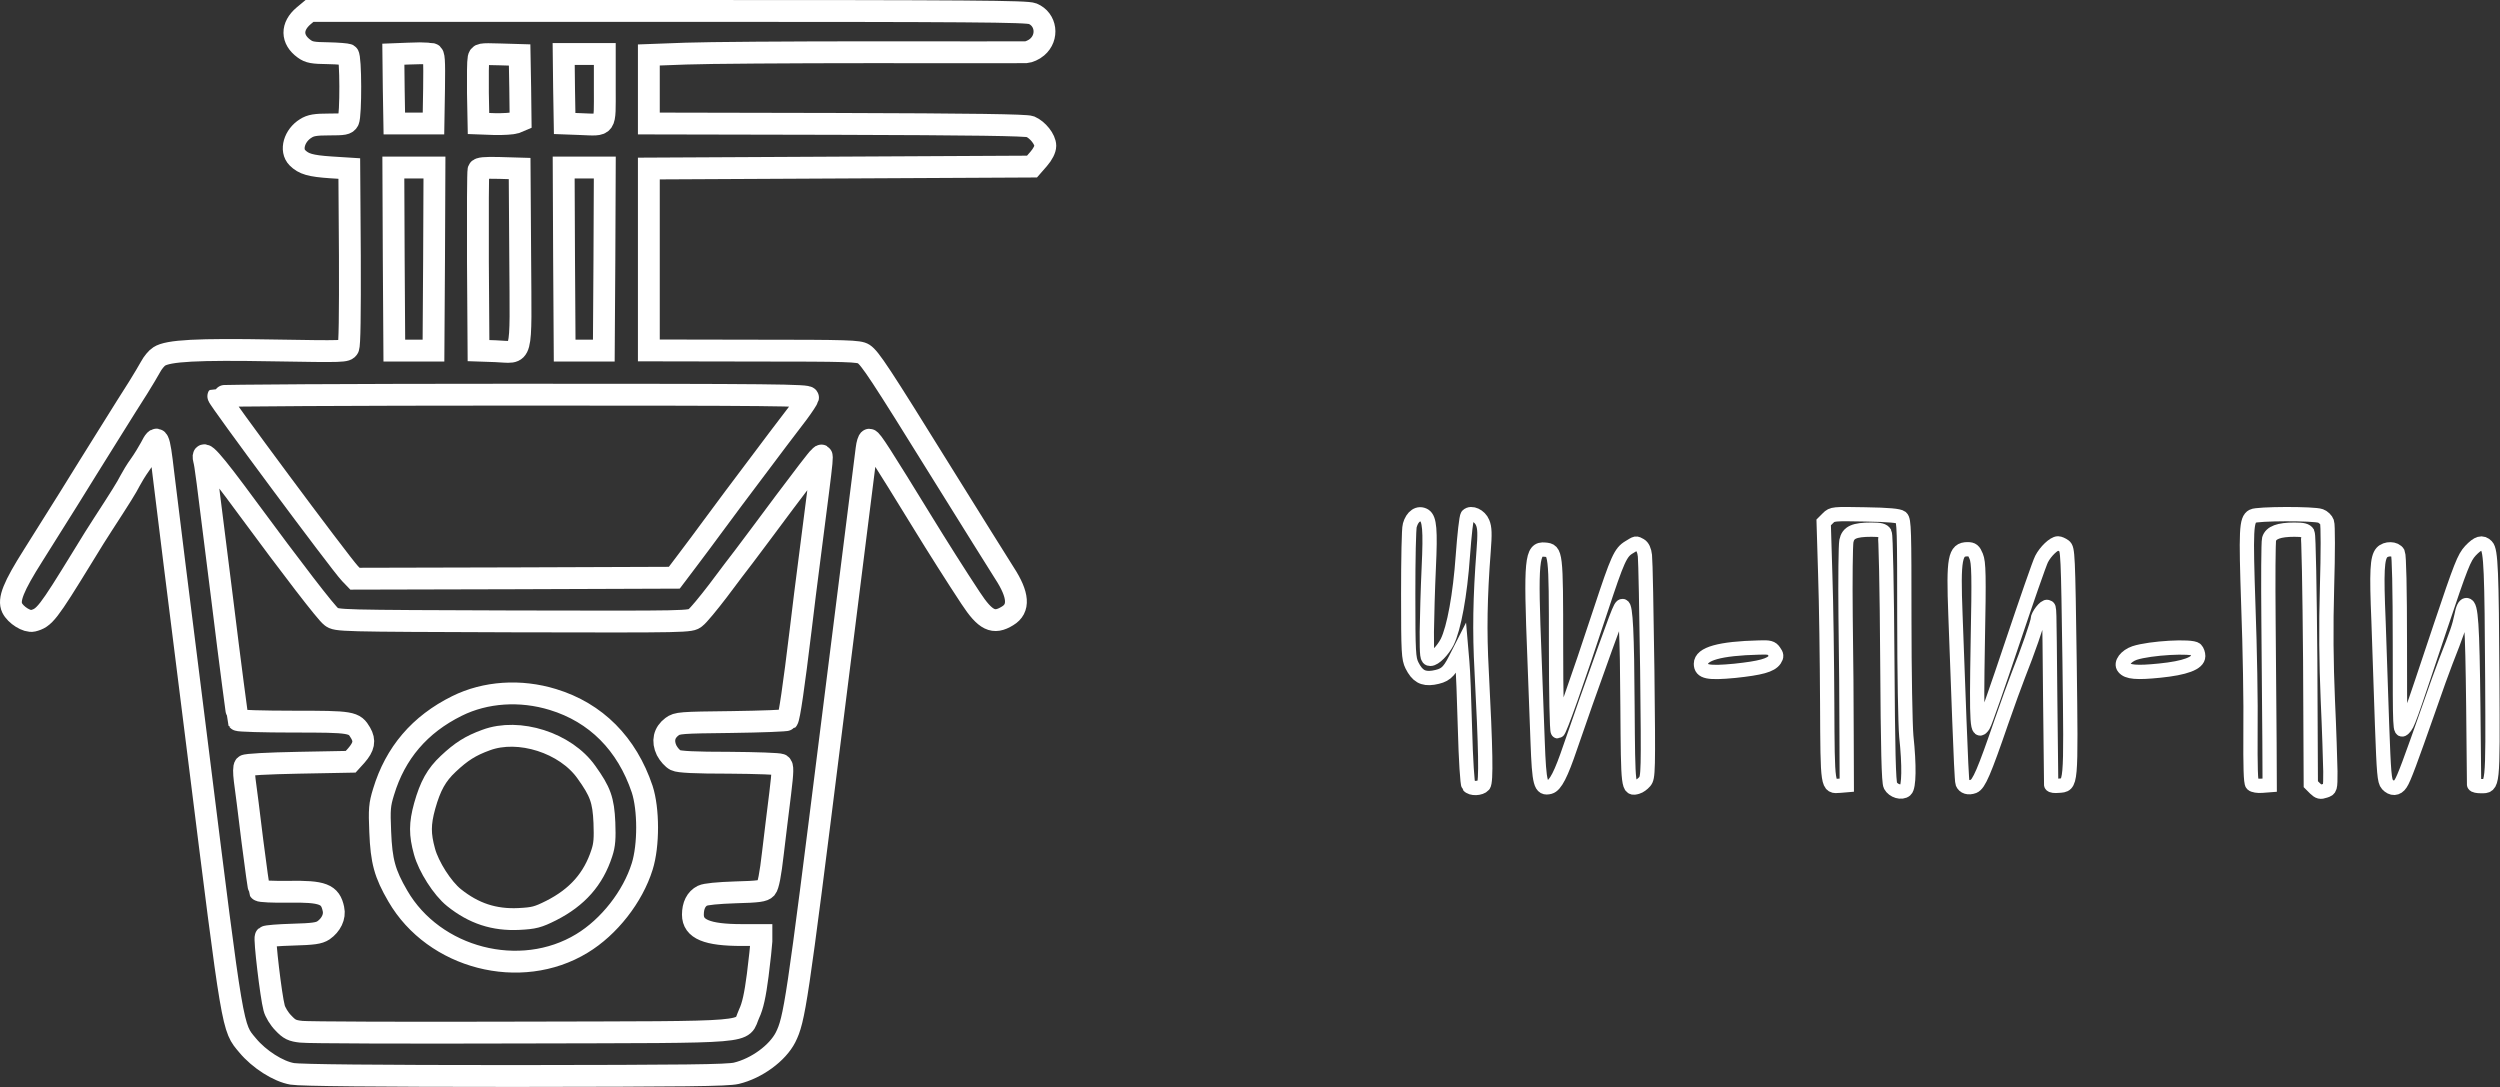 <svg width="2976" height="1294" viewBox="0 0 2976 1294" fill="none" xmlns="http://www.w3.org/2000/svg">
<rect x="0" y="0" width="2976" height="1294" fill="#333333" stroke="none"/>
<path d="M1700.82 675.487C1702.91 630.739 1701.75 617.687 1695.69 613.725C1688.7 609.529 1681.24 614.424 1678.21 625.378C1677.04 628.874 1676.34 665.698 1676.34 707.417C1676.34 777.104 1676.81 783.863 1680.77 792.02C1687.06 804.606 1693.82 808.568 1706.18 806.703C1719.93 804.372 1724.36 800.876 1732.28 785.261L1739.27 771.51L1740.67 787.825C1741.6 796.681 1743 833.039 1743.93 868.232C1744.87 903.891 1746.73 933.723 1748.13 935.122C1751.16 939.317 1762.58 938.851 1766.07 934.656C1769.34 930.694 1768.64 893.17 1763.74 798.313C1761.18 751.933 1761.88 710.68 1766.07 656.376C1767.71 635.4 1767.47 628.175 1764.91 622.115C1761.65 613.958 1751.39 609.296 1746.96 613.725C1745.56 615.123 1743.23 636.565 1741.37 661.736C1738.11 707.883 1730.88 747.737 1722.72 764.285C1717.36 774.54 1707.81 784.329 1702.68 784.329C1698.72 784.329 1698.48 781.765 1698.48 752.166C1698.72 734.686 1699.65 700.192 1700.82 675.487Z" stroke="white" stroke-width="17"/>
<path d="M2266.93 736.084C2266.93 631.205 2266.7 619.085 2263.2 616.055C2260.41 613.958 2248.75 612.792 2220.32 612.326C2182.56 611.627 2181.16 611.627 2176.04 616.755L2170.91 621.882L2172.77 683.877C2173.94 717.905 2174.87 786.892 2175.1 837.234C2175.57 938.385 2175.34 936.52 2190.02 935.355L2198.41 934.656L2198.18 875.224C2198.18 842.595 2197.71 778.968 2197.01 734.22C2196.55 689.238 2197.01 648.918 2197.95 644.023C2200.04 633.768 2207.27 630.505 2227.78 630.505C2238.27 630.505 2241.76 631.438 2243.63 634.468C2244.79 636.798 2246.19 702.057 2246.66 784.329C2247.35 893.404 2248.29 931.393 2250.38 935.122C2253.88 941.648 2263.67 944.444 2268.33 940.482C2272.53 936.986 2272.99 911.582 2269.26 876.39C2268.1 863.571 2266.93 800.41 2266.93 736.084Z" stroke="white" stroke-width="17"/>
<path d="M2770.12 621.649C2769.19 618.852 2765.69 615.356 2762.43 614.191C2754.51 611.161 2686.68 611.394 2681.56 614.424C2673.87 618.852 2673.4 630.272 2676.43 721.401C2678.29 770.811 2679.46 838.167 2678.99 871.029C2678.76 912.748 2679.23 931.626 2681.09 933.49C2682.49 934.889 2687.85 935.821 2692.74 935.355L2701.83 934.656L2701.6 883.381C2701.37 855.181 2700.9 790.622 2700.43 740.046C2699.97 689.471 2700.2 645.188 2701.13 641.692C2703.46 634.001 2712.79 630.505 2731.2 630.505C2741.69 630.505 2745.18 631.438 2747.05 634.468C2748.21 637.031 2749.38 701.823 2750.08 785.96L2750.78 933.49L2755.9 938.618C2760.33 942.813 2762.2 943.279 2767.56 941.415C2774.08 939.317 2774.08 939.084 2774.08 918.343V918.341C2773.85 906.688 2772.69 868.465 2771.05 833.272C2769.19 789.456 2768.72 746.805 2770.12 698.094C2771.29 658.939 2771.29 624.679 2770.12 621.649Z" stroke="white" stroke-width="17"/>
<path d="M1958.12 661.503C1957.42 654.977 1955.32 650.782 1952.53 649.151C1946.93 646.121 1948.1 646.121 1939.24 651.481C1928.99 657.541 1925.49 665.698 1905.91 724.897C1876.78 813.462 1856.5 870.563 1854.41 870.563C1853.24 870.563 1852.31 826.281 1852.31 768.48C1852.31 656.609 1852.08 655.443 1839.02 654.278C1823.18 652.647 1822.01 665.698 1826.67 783.163C1827.84 812.53 1829.47 857.511 1830.4 882.915C1832.26 933.491 1833.9 939.55 1844.85 936.753C1851.61 934.889 1858.37 921.604 1869.32 889.208C1873.98 875.69 1882.37 851.685 1887.97 835.603C1927.12 725.829 1928.75 721.401 1931.55 721.401C1935.28 721.401 1936.91 753.098 1937.38 841.197C1938.08 939.783 1938.08 939.783 1949.03 936.753C1951.59 936.054 1955.56 933.257 1957.89 930.46C1962.08 925.566 1962.32 919.74 1960.92 798.313C1959.98 728.393 1958.82 666.864 1958.12 661.503Z" stroke="white" stroke-width="17"/>
<path d="M2463.64 787.825C2461.78 658.473 2461.54 653.346 2457.35 650.083C2454.78 648.218 2451.52 646.82 2449.89 646.82C2444.99 646.82 2434.97 656.376 2430.31 665.465C2427.75 670.36 2412.13 715.574 2395.12 766.15C2378.34 816.492 2362.96 860.308 2361.09 863.338C2353.4 875.224 2352.7 864.037 2354.33 765.683C2355.96 683.411 2355.5 669.66 2352.47 662.202C2349.67 655.21 2347.81 653.812 2342.21 653.812C2327.06 653.812 2325.2 664.533 2327.76 731.889C2328.93 761.255 2331.03 817.657 2332.42 857.278C2333.82 896.666 2335.45 930.46 2336.15 932.092C2338.02 936.753 2343.15 938.385 2349.44 936.054C2355.73 933.49 2362.02 918.807 2382.53 859.143C2389.76 838.4 2398.85 813.229 2402.81 803.207C2413.76 775.705 2425.65 741.678 2425.65 737.483C2425.65 732.588 2434.74 720.935 2437.3 722.566C2439.87 724.198 2439.4 713.943 2440.57 832.107C2441.27 887.111 2441.73 933.257 2441.73 934.19C2441.97 935.355 2445.93 935.821 2450.59 935.355C2465.74 934.19 2465.5 938.152 2463.64 787.825Z" stroke="white" stroke-width="17"/>
<path d="M2966.83 808.801C2966.13 679.915 2965.2 655.21 2960.07 650.083C2954.71 644.722 2949.82 646.121 2940.73 655.676C2933.27 663.834 2929.54 673.156 2905.07 746.106C2866.5 861.815 2866.38 861.94 2861.53 867.02L2861.48 867.067C2856.82 871.495 2856.82 870.796 2856.82 767.323V767.315C2856.82 699.726 2855.89 661.27 2854.49 658.24C2851.46 652.647 2840.27 652.414 2835.38 657.774C2829.79 664.3 2828.85 679.216 2831.42 740.046C2832.58 771.51 2834.45 826.979 2835.61 863.338C2837.71 920.439 2838.41 929.994 2841.91 933.724C2847.27 939.55 2853.56 939.317 2857.75 932.791C2861.72 926.965 2869.64 905.29 2890.85 844.926C2899.01 821.153 2908.33 795.516 2911.36 787.825C2925.11 752.865 2927.44 745.873 2930 733.52C2931.64 724.431 2933.73 720.236 2936.06 720.236C2941.66 720.236 2943.06 742.144 2944.22 841.43C2944.69 891.306 2945.15 933.024 2945.15 933.956C2945.39 935.122 2949.12 935.821 2953.54 935.821C2967.76 935.821 2967.53 937.919 2966.83 808.801Z" stroke="white" stroke-width="17"/>
<path d="M2112.64 785.261C2115.21 781.299 2114.97 779.668 2111.94 775.472C2108.91 771.044 2106.35 770.345 2094 770.811C2047.15 771.976 2024.78 778.269 2024.78 790.155C2024.78 799.944 2033.17 801.576 2065.1 798.546C2095.86 795.283 2107.98 792.02 2112.64 785.261Z" stroke="white" stroke-width="17"/>
<path d="M2616.76 781.066C2616.76 778.269 2615.6 774.773 2613.97 773.142C2609.31 768.48 2559.43 771.277 2541.02 777.337C2530.76 780.833 2524 789.689 2528.2 794.584C2532.63 800.177 2543.35 801.109 2570.85 798.313C2601.15 795.283 2616.76 789.456 2616.76 781.066Z" stroke="white" stroke-width="17"/>
<path d="M1229.19 16.263C1245.51 23.022 1248.31 44.464 1234.55 56.117C1230.83 59.38 1224.77 61.944 1221.5 62.177C1218.01 62.177 1135.5 62.41 1038.08 62.177C940.658 62.177 841.139 62.876 816.667 63.808L772.385 65.44V147.013L996.128 147.479C1157.88 147.945 1221.74 148.877 1226.4 150.742C1235.25 154.471 1244.34 165.891 1244.34 173.582C1244.34 177.545 1241.31 183.604 1236.42 189.198L1228.49 198.287L772.385 200.618V417.136L897.075 417.369C1010.11 417.369 1022.46 417.835 1028.06 421.331C1035.75 426.459 1046.94 443.24 1121.98 564.201C1156.24 619.205 1189.34 672.344 1195.63 682.133C1212.65 708.236 1213.81 724.551 1199.36 733.174C1182.81 743.429 1173.03 738.768 1155.31 711.732C1139.23 687.493 1114.06 647.639 1099.38 623.633C1048.57 540.895 1037.38 523.415 1034.82 523.415C1033.88 523.415 1032.25 528.309 1031.55 534.368C1030.85 540.661 1011.74 692.388 989.136 871.848C948.583 1195.81 945.786 1213.52 935.065 1234.96C925.509 1253.61 900.804 1271.79 876.565 1277.62C865.844 1280.18 815.968 1280.65 612.502 1280.88C446.792 1280.88 357.295 1279.95 347.972 1278.32C331.191 1275.52 308.351 1260.84 294.833 1244.52C276.421 1222.61 277.819 1231.24 236.1 897.486C214.892 729.445 196.246 579.117 194.382 563.036C189.254 518.52 187.856 515.956 179.232 532.97C176.436 538.098 170.842 547.42 166.647 553.247C162.219 559.307 157.091 567.93 154.761 572.359C151.031 579.817 143.34 592.169 122.131 624.799C117.936 631.091 107.448 647.872 98.825 662.089C56.64 730.844 52.911 735.505 39.16 739.001C32.168 740.632 18.65 732.242 14.455 723.619C9.794 713.83 15.853 698.447 39.626 660.924C51.279 642.279 70.391 611.98 82.044 593.334C93.464 574.689 114.673 540.895 128.89 518.054C143.107 495.214 159.189 469.576 164.782 460.952C170.143 452.329 176.669 441.375 179.232 436.713C181.796 431.819 186.457 426.226 189.487 424.361C199.975 417.369 234.935 415.505 325.365 417.136C409.968 418.534 412.065 418.535 414.629 414.106C416.26 410.844 416.726 374.718 416.493 305.031L415.794 200.618L393.653 199.22C369.647 197.588 361.49 195.257 354.032 187.799C345.175 178.943 350.303 161.23 364.053 152.839C369.88 149.11 375.707 148.178 391.788 148.178C409.501 148.178 412.531 147.712 414.629 143.75C417.892 137.457 417.659 67.304 414.396 65.207C412.997 64.508 402.276 63.575 390.623 63.342C372.444 63.109 368.016 62.41 361.956 57.982C346.807 47.028 346.574 31.412 361.49 18.826L368.482 13H794.759C1158.11 13 1222.43 13.466 1229.19 16.263Z" stroke="white" stroke-width="26"/>
<path d="M486.181 63.809L468.235 64.508L468.701 105.76L469.4 147.013H516.013L516.713 105.527C517.179 70.8 516.713 64.275 513.916 64.275C512.051 64.275 509.254 64.041 507.39 63.575C505.758 63.342 496.203 63.342 486.181 63.809Z" stroke="white" stroke-width="26"/>
<path d="M569.618 69.402C568.919 72.431 568.686 91.077 568.919 110.887L569.618 147.013L588.496 147.712C598.751 147.945 610.172 147.246 613.668 146.08L619.727 143.517L619.261 104.595L618.562 65.439L594.789 64.74C571.716 64.041 570.783 64.274 569.618 69.402Z" stroke="white" stroke-width="26"/>
<path d="M671.468 105.527L672.167 147.013L690.812 147.712C722.276 148.877 719.945 152.373 719.945 105.061V64.275H671.001L671.468 105.527Z" stroke="white" stroke-width="26"/>
<path d="M468.701 308.294L469.4 417.369H516.013L516.713 308.294L517.179 199.452H468.235L468.701 308.294Z" stroke="white" stroke-width="26"/>
<path d="M569.618 202.249C568.919 203.881 568.686 253.058 568.919 311.324L569.618 417.369L589.895 418.068C622.99 419.234 619.96 431.12 619.261 307.129L618.562 200.618L594.556 199.919C576.843 199.453 570.317 200.152 569.618 202.249Z" stroke="white" stroke-width="26"/>
<path d="M671.468 308.294L672.167 417.369H718.78L719.479 308.294L719.945 199.452H671.001L671.468 308.294Z" stroke="white" stroke-width="26"/>
<path d="M259.874 471.674C258.708 473.539 404.608 670.013 416.494 682.599L422.554 688.891L612.502 688.425L802.684 687.726L818.532 666.75C827.389 655.097 840.207 637.85 847.199 628.294C854.191 618.739 866.078 602.89 873.303 593.101C923.179 526.678 940.193 504.07 949.981 491.485C956.041 483.327 961.402 475.17 961.868 473.306C962.567 470.276 922.48 469.81 611.803 469.81C418.824 469.81 260.573 470.742 259.874 471.674Z" stroke="white" stroke-width="26"/>
<path d="M242.859 547.187C244.724 554.879 244.957 556.51 264.534 713.363C274.09 791.44 282.714 856.233 283.18 857.165C283.879 858.097 313.478 859.029 348.904 859.029C419.523 859.029 421.621 859.496 429.312 872.547C434.673 881.87 433.274 888.862 424.185 899.35L417.426 906.808L355.43 907.973C318.839 908.672 292.735 910.071 291.57 911.469C290.172 912.868 290.172 919.627 291.337 928.949C292.502 937.34 296.698 969.736 300.427 1000.97C304.389 1032.43 308.118 1058.77 308.817 1059.93C309.516 1061.1 325.132 1061.8 343.078 1061.56C384.563 1060.86 393.187 1064.36 396.916 1082.07C399.014 1091.16 394.119 1101.18 385.03 1107.48C379.669 1110.97 373.143 1111.91 348.205 1112.61C331.657 1113.07 317.207 1114.24 316.275 1115.17C314.411 1116.8 322.568 1186.02 326.297 1199.77C327.462 1204.67 332.357 1212.82 337.251 1217.72C344.476 1225.41 347.739 1227.04 358.693 1228.21C365.685 1229.14 483.849 1229.6 620.892 1229.14C906.398 1228.44 880.994 1230.3 891.715 1206.76C896.143 1197.44 898.94 1184.39 901.969 1161.08C904.3 1142.9 906.165 1124.72 906.398 1120.53V1113.07H883.091C841.605 1113.07 824.825 1106.08 824.825 1088.83C824.825 1077.88 828.787 1069.95 836.245 1066.22C839.974 1064.36 854.424 1062.96 875.4 1062.26C903.135 1061.56 908.961 1060.63 911.991 1057.37C914.555 1054.34 917.119 1041.52 920.148 1014.95C922.712 993.975 926.441 962.278 928.772 944.332C932.035 917.529 932.035 911.702 929.471 910.304C927.84 909.139 900.105 908.206 868.175 907.973C827.621 907.973 808.277 907.041 804.082 904.943C800.819 903.312 796.157 898.184 793.594 893.29C788.233 882.103 790.564 872.081 799.887 865.089C806.179 860.428 809.675 860.195 870.972 859.496C906.398 859.029 936.463 857.864 937.396 856.932C939.493 854.834 945.087 816.145 953.011 750.654C955.341 730.144 960.702 688.192 964.664 657.427C981.212 528.542 980.046 540.428 975.152 544.391C973.288 545.789 954.875 569.795 934.133 597.53C913.39 625.497 891.715 654.398 885.888 662.089C879.828 669.78 865.844 688.425 854.657 703.341C843.237 718.258 831.35 732.708 827.854 735.271C821.795 740.166 821.562 740.166 611.336 739.7C402.276 739.001 400.878 739.001 394.352 734.106C388.292 729.678 348.205 677.471 294.6 604.755C251.949 546.721 239.363 532.737 242.859 547.187ZM658.183 832.693C709.457 848.308 746.281 885.366 764.461 939.437C772.152 962.977 772.385 1006.33 764.461 1031.5C753.273 1067.39 725.073 1103.52 692.676 1123.09C619.494 1167.61 516.712 1141.04 473.595 1066.69C457.979 1039.89 454.017 1025.21 452.619 990.245C451.453 963.21 451.919 957.849 456.581 942.7C470.565 896.32 499.698 862.292 543.98 840.384C577.775 823.603 619.494 820.807 658.183 832.693Z" stroke="white" stroke-width="26"/>
<path d="M578.708 880.938C560.062 887.697 549.108 894.689 533.726 909.139C519.509 922.423 512.284 935.475 505.525 959.481C499.698 980.69 499.698 993.275 505.292 1013.55C510.186 1031.73 526.734 1057.6 540.485 1068.56C564.025 1087.43 588.263 1095.36 617.63 1093.96C635.809 1093.03 640.237 1091.86 656.086 1083.94C687.316 1068.09 706.428 1046.41 716.45 1015.42C719.713 1005.63 720.179 997.704 719.479 979.291C718.314 952.256 714.585 942.234 698.037 919.16C673.332 884.201 617.63 866.488 578.708 880.938Z" stroke="white" stroke-width="26"/>
</svg>
